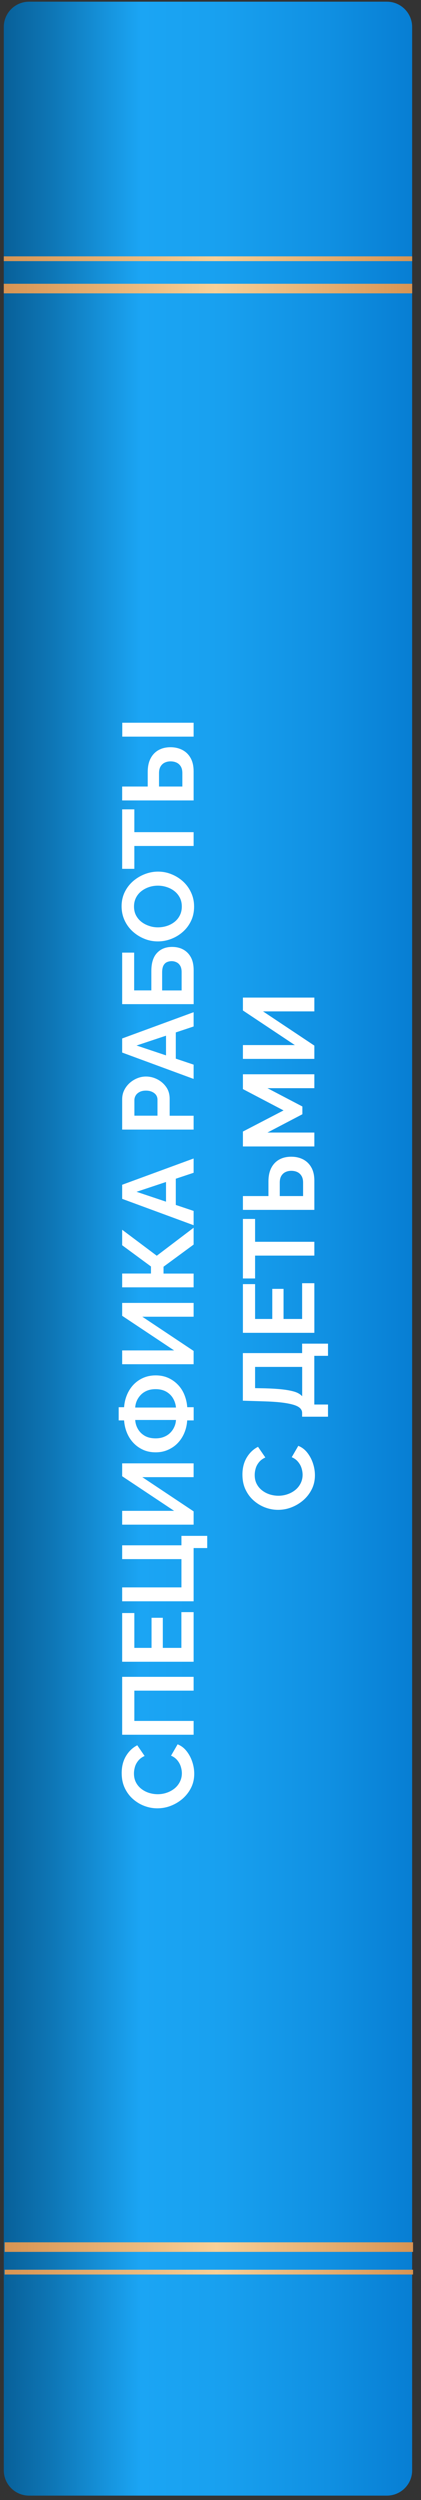 <?xml version="1.0" encoding="UTF-8"?> <!-- Generator: Adobe Illustrator 24.0.2, SVG Export Plug-In . SVG Version: 6.00 Build 0) --> <svg xmlns="http://www.w3.org/2000/svg" xmlns:xlink="http://www.w3.org/1999/xlink" id="Layer_1" x="0px" y="0px" viewBox="0 0 87.87 521.57" style="enable-background:new 0 0 87.87 521.57;" xml:space="preserve"><rect x="0" y="0" width="87.87" height="521.57" fill="#333333" stroke="none"/> <style type="text/css"> .st0{fill:url(#SVGID_1_);} .st1{fill:none;stroke:url(#SVGID_2_);stroke-width:2;stroke-miterlimit:10;} .st2{fill:none;stroke:url(#SVGID_3_);stroke-miterlimit:10;} .st3{fill:none;stroke:url(#SVGID_4_);stroke-width:2;stroke-miterlimit:10;} .st4{fill:none;stroke:url(#SVGID_5_);stroke-miterlimit:10;} .st5{fill:#FFFFFF;} </style> <g> <linearGradient id="SVGID_1_" gradientUnits="userSpaceOnUse" x1="0.787" y1="260.5" x2="86.028" y2="260.5"> <stop offset="0" style="stop-color:#086099"></stop> <stop offset="0.123" style="stop-color:#0E77B7"></stop> <stop offset="0.335" style="stop-color:#1BA5F4"></stop> <stop offset="0.538" style="stop-color:#18A0EF"></stop> <stop offset="0.793" style="stop-color:#1090E2"></stop> <stop offset="1" style="stop-color:#077ED3"></stop> </linearGradient> <path class="st0" d="M80.74,520.65H6.07c-2.92,0-5.28-2.37-5.28-5.28V5.63c0-2.92,2.37-5.28,5.28-5.28h74.67 c2.92,0,5.28,2.37,5.28,5.28v509.74C86.03,518.29,83.66,520.65,80.74,520.65z"></path> <g> <linearGradient id="SVGID_2_" gradientUnits="userSpaceOnUse" x1="0.972" y1="468.803" x2="86.213" y2="468.803"> <stop offset="0" style="stop-color:#D79453"></stop> <stop offset="0.518" style="stop-color:#F7D098"></stop> <stop offset="1" style="stop-color:#D79453"></stop> </linearGradient> <line class="st1" x1="0.97" y1="468.8" x2="86.21" y2="468.8"></line> <linearGradient id="SVGID_3_" gradientUnits="userSpaceOnUse" x1="0.972" y1="474.022" x2="86.213" y2="474.022"> <stop offset="0" style="stop-color:#D79453"></stop> <stop offset="0.518" style="stop-color:#F7D098"></stop> <stop offset="1" style="stop-color:#D79453"></stop> </linearGradient> <line class="st2" x1="0.97" y1="474.02" x2="86.21" y2="474.02"></line> </g> <linearGradient id="SVGID_4_" gradientUnits="userSpaceOnUse" x1="0.788" y1="60.195" x2="86.029" y2="60.195"> <stop offset="0" style="stop-color:#D79453"></stop> <stop offset="0.518" style="stop-color:#F7D098"></stop> <stop offset="1" style="stop-color:#D79453"></stop> </linearGradient> <line class="st3" x1="0.79" y1="60.2" x2="86.03" y2="60.2"></line> <linearGradient id="SVGID_5_" gradientUnits="userSpaceOnUse" x1="0.788" y1="53.976" x2="86.029" y2="53.976"> <stop offset="0" style="stop-color:#D79453"></stop> <stop offset="0.518" style="stop-color:#F7D098"></stop> <stop offset="1" style="stop-color:#D79453"></stop> </linearGradient> <line class="st4" x1="0.79" y1="53.98" x2="86.03" y2="53.98"></line> <g> <g> <path class="st5" d="M32.83,377.26c-0.91,0-1.8-0.16-2.68-0.49s-1.67-0.81-2.39-1.44s-1.29-1.4-1.72-2.31 c-0.43-0.91-0.64-1.95-0.64-3.11c0-1.37,0.3-2.56,0.9-3.56s1.39-1.75,2.35-2.24l1.53,2.23c-0.56,0.25-1,0.58-1.33,0.99 c-0.33,0.41-0.56,0.84-0.69,1.3c-0.13,0.46-0.2,0.92-0.2,1.37c0,0.73,0.15,1.36,0.44,1.9c0.29,0.54,0.68,0.99,1.16,1.35 s1.01,0.63,1.6,0.81c0.59,0.17,1.18,0.26,1.76,0.26c0.66,0,1.29-0.11,1.9-0.32c0.61-0.21,1.15-0.51,1.62-0.89 c0.47-0.38,0.84-0.85,1.11-1.39c0.27-0.54,0.41-1.13,0.41-1.77c0-0.46-0.08-0.93-0.23-1.41c-0.15-0.48-0.4-0.92-0.73-1.32 c-0.34-0.41-0.77-0.72-1.3-0.94l1.37-2.37c0.74,0.29,1.37,0.77,1.89,1.44c0.52,0.67,0.91,1.41,1.18,2.24 c0.27,0.83,0.4,1.65,0.4,2.46c0,1.06-0.22,2.04-0.66,2.92s-1.03,1.64-1.76,2.28c-0.74,0.64-1.56,1.13-2.48,1.49 S33.76,377.26,32.83,377.26z"></path> <path class="st5" d="M40.41,361.91H25.5v-12.08h14.91v2.88H28.04v6.32h12.37V361.91z"></path> <path class="st5" d="M37.87,336.33h2.54v10.35H25.5v-10.16h2.54v7.27h3.59v-6.28h2.35v6.28h3.88V336.33z"></path> <path class="st5" d="M43.24,322.96h-2.83v11.11H25.5v-2.9h12.37v-5.9H25.5v-2.88h12.37v-1.97h5.38V322.96z"></path> <path class="st5" d="M40.41,318.08H25.5v-2.88h10.84l-10.84-7.22v-2.69h14.91v2.88H29.7l10.71,7.14V318.08z"></path> <path class="st5" d="M40.41,296.33h-1.34c-0.06,0.9-0.24,1.74-0.57,2.54c-0.32,0.8-0.77,1.5-1.34,2.12 c-0.57,0.62-1.26,1.1-2.05,1.46c-0.79,0.36-1.66,0.54-2.61,0.54c-1.01,0-1.91-0.18-2.7-0.56c-0.79-0.37-1.47-0.87-2.04-1.5 c-0.57-0.63-1-1.34-1.31-2.13c-0.31-0.79-0.49-1.61-0.55-2.47h-1.13v-2.75h1.13c0.06-0.85,0.24-1.68,0.56-2.48 s0.76-1.51,1.32-2.13c0.57-0.62,1.25-1.12,2.04-1.48c0.79-0.36,1.68-0.55,2.68-0.55c0.98,0,1.86,0.18,2.65,0.54 c0.78,0.36,1.46,0.85,2.04,1.47s1.02,1.33,1.33,2.13c0.31,0.8,0.5,1.63,0.56,2.5h1.34V296.33z M36.73,293.66 c-0.06-0.69-0.26-1.32-0.6-1.91c-0.34-0.59-0.82-1.06-1.43-1.41c-0.61-0.35-1.35-0.53-2.22-0.53c-0.66,0-1.24,0.1-1.74,0.3 c-0.5,0.2-0.94,0.48-1.3,0.84c-0.36,0.36-0.65,0.77-0.86,1.23c-0.21,0.46-0.33,0.95-0.36,1.47H36.73z M36.73,296.24h-8.51 c0.04,0.7,0.24,1.34,0.59,1.93s0.83,1.05,1.44,1.4c0.61,0.34,1.35,0.51,2.24,0.51c0.66,0,1.24-0.11,1.75-0.32 c0.51-0.21,0.95-0.49,1.3-0.85c0.36-0.36,0.64-0.77,0.84-1.23C36.59,297.23,36.7,296.75,36.73,296.24z"></path> <path class="st5" d="M40.41,284.61H25.5v-2.88h10.84l-10.84-7.22v-2.69h14.91v2.88H29.7l10.71,7.14V284.61z"></path> <path class="st5" d="M40.41,268.57H25.5v-2.88h6.01v-1.47l-6.01-4.43v-3.23l7.22,5.42l7.69-5.84v3.51l-6.28,4.62v1.43h6.28 V268.57z"></path> <path class="st5" d="M25.5,250.11v-2.94l14.91-5.48v2.98l-3.72,1.24v5.47l3.72,1.25v2.98L25.5,250.11z M34.65,246.59l-6.15,2.05 l6.15,2.06V246.59z"></path> <path class="st5" d="M40.41,235.66H25.5v-6.32c0-0.69,0.14-1.32,0.42-1.89c0.28-0.57,0.66-1.07,1.13-1.5 c0.48-0.43,1.01-0.76,1.6-1c0.59-0.24,1.19-0.36,1.81-0.36c0.84,0,1.64,0.2,2.39,0.59c0.76,0.39,1.37,0.93,1.85,1.62 c0.48,0.69,0.71,1.5,0.71,2.44v3.53h5V235.66z M32.87,232.76v-3.36c0-0.35-0.1-0.67-0.29-0.95c-0.2-0.28-0.48-0.5-0.85-0.67 c-0.37-0.17-0.79-0.25-1.27-0.25c-0.52,0-0.96,0.09-1.32,0.28c-0.36,0.19-0.64,0.43-0.82,0.74c-0.18,0.3-0.27,0.63-0.27,0.98 v3.23H32.87z"></path> <path class="st5" d="M25.5,219.59v-2.94l14.91-5.48v2.98l-3.72,1.24v5.47l3.72,1.25v2.98L25.5,219.59z M34.65,216.07l-6.15,2.05 l6.15,2.06V216.07z"></path> <path class="st5" d="M40.41,209.49H25.5v-10.75H28v7.88h3.59v-4.05c0-1.67,0.39-2.92,1.18-3.76c0.78-0.84,1.83-1.26,3.15-1.26 c0.88,0,1.66,0.18,2.33,0.55s1.2,0.9,1.59,1.62c0.39,0.71,0.58,1.62,0.58,2.71V209.49z M37.91,206.62v-3.8 c0-0.56-0.1-1.01-0.3-1.34c-0.2-0.34-0.46-0.58-0.78-0.73c-0.31-0.15-0.65-0.23-1-0.23c-0.35,0-0.68,0.07-0.98,0.2 c-0.3,0.13-0.55,0.37-0.73,0.7s-0.28,0.82-0.28,1.45v3.76H37.91z"></path> <path class="st5" d="M40.51,189.14c0,1.09-0.21,2.08-0.63,2.97s-0.99,1.65-1.71,2.29s-1.53,1.13-2.44,1.48 c-0.9,0.35-1.83,0.52-2.78,0.52c-0.99,0-1.94-0.18-2.85-0.56c-0.9-0.37-1.71-0.88-2.42-1.53c-0.71-0.65-1.27-1.42-1.68-2.31 c-0.41-0.89-0.62-1.87-0.62-2.93c0-1.08,0.22-2.06,0.65-2.95c0.43-0.89,1.02-1.65,1.74-2.28c0.73-0.63,1.54-1.12,2.44-1.47 c0.9-0.35,1.82-0.53,2.77-0.53c0.98,0,1.92,0.18,2.82,0.55c0.9,0.36,1.71,0.87,2.42,1.52c0.71,0.65,1.26,1.42,1.67,2.31 C40.31,187.13,40.51,188.09,40.51,189.14z M32.95,193.47c0.64,0,1.27-0.1,1.87-0.29s1.14-0.48,1.61-0.85 c0.47-0.37,0.84-0.83,1.11-1.37c0.27-0.54,0.41-1.15,0.41-1.84c0-0.7-0.14-1.32-0.43-1.87c-0.29-0.55-0.67-1-1.15-1.37 s-1.02-0.64-1.62-0.83c-0.59-0.19-1.19-0.28-1.8-0.28c-0.64,0-1.26,0.1-1.86,0.3c-0.59,0.2-1.13,0.49-1.6,0.86 c-0.47,0.37-0.84,0.83-1.11,1.36c-0.27,0.54-0.41,1.14-0.41,1.82c0,0.71,0.14,1.34,0.43,1.88c0.29,0.54,0.67,0.99,1.14,1.35 s1.01,0.64,1.6,0.83C31.73,193.38,32.34,193.47,32.95,193.47z"></path> <path class="st5" d="M28.04,168.84v4.77h12.37v2.88H28.04v4.77H25.5v-12.41H28.04z"></path> <path class="st5" d="M40.41,166.99H25.5v-2.9h5.33v-3.04c0-1.11,0.2-2.04,0.59-2.8c0.39-0.76,0.94-1.35,1.65-1.75 s1.54-0.61,2.51-0.61c0.95,0,1.79,0.2,2.52,0.59c0.73,0.39,1.3,0.96,1.7,1.7c0.41,0.74,0.61,1.65,0.61,2.71V166.99z M40.41,153.68H25.52v-2.9h14.89V153.68z M38.06,164.09v-2.81c0-0.57-0.11-1.04-0.34-1.4c-0.22-0.36-0.52-0.62-0.89-0.79 c-0.37-0.17-0.79-0.25-1.25-0.25c-0.41,0-0.79,0.08-1.15,0.24c-0.36,0.16-0.66,0.42-0.89,0.78c-0.23,0.36-0.35,0.84-0.35,1.44 v2.79H38.06z"></path> <path class="st5" d="M58.03,314.99c-0.91,0-1.8-0.16-2.68-0.49s-1.67-0.81-2.39-1.44c-0.72-0.63-1.29-1.4-1.72-2.31 s-0.64-1.95-0.64-3.11c0-1.37,0.3-2.56,0.9-3.56c0.6-1,1.39-1.75,2.35-2.24l1.53,2.23c-0.56,0.25-1,0.58-1.33,0.99 c-0.33,0.41-0.56,0.84-0.69,1.3s-0.2,0.92-0.2,1.37c0,0.73,0.15,1.36,0.44,1.9s0.68,0.99,1.16,1.35c0.48,0.36,1.01,0.63,1.6,0.81 s1.18,0.26,1.76,0.26c0.66,0,1.29-0.11,1.9-0.32c0.61-0.21,1.15-0.51,1.62-0.89c0.47-0.38,0.84-0.85,1.11-1.39 s0.41-1.13,0.41-1.77c0-0.46-0.08-0.93-0.23-1.41c-0.15-0.48-0.4-0.92-0.74-1.32c-0.34-0.41-0.77-0.72-1.3-0.94l1.37-2.37 c0.74,0.29,1.37,0.77,1.89,1.44c0.52,0.67,0.91,1.41,1.18,2.24c0.27,0.83,0.4,1.65,0.4,2.46c0,1.06-0.22,2.04-0.66,2.92 c-0.44,0.88-1.03,1.64-1.76,2.28c-0.74,0.64-1.56,1.13-2.48,1.49S58.96,314.99,58.03,314.99z"></path> <path class="st5" d="M68.46,295.56h-5.4v-0.8c0-0.38-0.15-0.71-0.44-0.99s-0.76-0.52-1.41-0.71s-1.48-0.35-2.51-0.47 s-2.28-0.2-3.75-0.24l-4.26-0.13v-9.93h12.37v-1.97h5.4v2.54h-2.86v10.16h2.86V295.56z M63.07,291.3v-6.13h-9.83v4.43l2.1,0.04 c1.46,0.04,2.7,0.12,3.72,0.24c1.02,0.12,1.86,0.29,2.52,0.5C62.23,290.6,62.73,290.91,63.07,291.3z"></path> <path class="st5" d="M63.07,267.71h2.54v10.35H50.7V267.9h2.54v7.27h3.59v-6.28h2.35v6.28h3.88V267.71z"></path> <path class="st5" d="M53.24,254.3v4.77h12.37v2.88H53.24v4.77H50.7V254.3H53.24z"></path> <path class="st5" d="M65.61,252.41H50.7v-2.88h5.33v-3.07c0-1.11,0.2-2.04,0.59-2.8c0.39-0.76,0.94-1.34,1.65-1.74 c0.71-0.4,1.54-0.6,2.51-0.6c0.95,0,1.79,0.19,2.52,0.58s1.29,0.95,1.7,1.69s0.61,1.65,0.61,2.71V252.41z M63.26,249.53v-2.83 c0-0.56-0.11-1.02-0.34-1.39c-0.22-0.36-0.52-0.63-0.89-0.8s-0.79-0.25-1.25-0.25c-0.41,0-0.79,0.08-1.15,0.24 c-0.36,0.16-0.66,0.42-0.89,0.78c-0.23,0.36-0.35,0.84-0.35,1.44v2.81H63.26z"></path> <path class="st5" d="M65.61,227.02h-9.79l7.29,3.82v1.62l-7.29,3.82h9.79v2.9H50.7v-3.11l8.48-4.41l-8.48-4.45v-3.09h14.91 V227.02z"></path> <path class="st5" d="M65.61,220.91H50.7v-2.88h10.84l-10.84-7.22v-2.69h14.91V211H54.9l10.71,7.14V220.91z"></path> </g> </g> </g> </svg> 